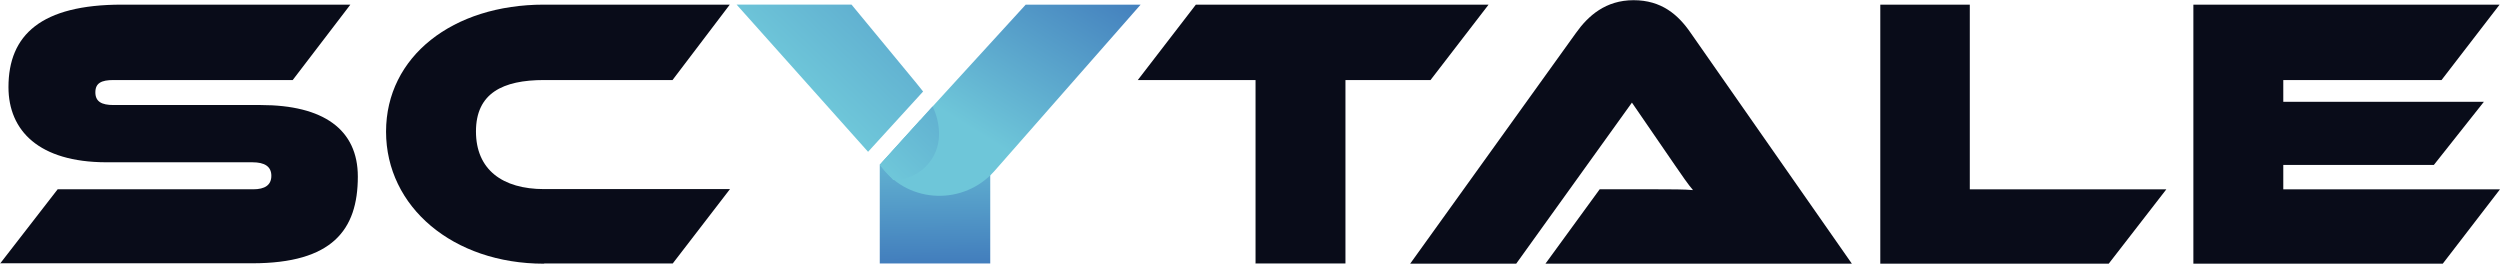 <svg xmlns="http://www.w3.org/2000/svg" xmlns:xlink="http://www.w3.org/1999/xlink" id="Livello_2" data-name="Livello 2" viewBox="0 0 124.01 13.08"><defs><style>      .cls-1 {        fill: url(#Sfumatura_senza_nome_43);      }      .cls-2 {        fill: url(#Sfumatura_senza_nome_39);      }      .cls-3 {        fill: url(#Sfumatura_senza_nome_35);      }      .cls-4 {        fill: url(#Sfumatura_senza_nome_39-2);      }      .cls-5 {        fill: #090c19;      }    </style><linearGradient id="Sfumatura_senza_nome_43" data-name="Sfumatura senza nome 43" x1="46.35" y1="6.14" x2="46.42" y2="14.14" gradientUnits="userSpaceOnUse"><stop offset="0" stop-color="#6ec6d9"></stop><stop offset="1" stop-color="#3b72b8"></stop></linearGradient><linearGradient id="Sfumatura_senza_nome_35" data-name="Sfumatura senza nome 35" x1="54.71" y1="-3.18" x2="48.59" y2="6.64" gradientUnits="userSpaceOnUse"><stop offset="0" stop-color="#3b72b8"></stop><stop offset="1" stop-color="#6ec6d9"></stop></linearGradient><linearGradient id="Sfumatura_senza_nome_39" data-name="Sfumatura senza nome 39" x1="52.2" y1="-9.07" x2="39.67" y2="4.02" gradientUnits="userSpaceOnUse"><stop offset="0" stop-color="#3b72b8"></stop><stop offset="1" stop-color="#6ec6d9"></stop></linearGradient><linearGradient id="Sfumatura_senza_nome_39-2" data-name="Sfumatura senza nome 39" x1="54.89" y1="-2.42" x2="44.27" y2="8.67" xlink:href="#Sfumatura_senza_nome_39"></linearGradient></defs><g id="grafica"><g><path class="cls-1" d="M45.63,5.97h3.49v7.1h-5.48v-4.9s1.99-2.2,1.99-2.2Z"></path><path class="cls-5" d="M0,13.08l2.86-3.69h9.7c.58,0,.9-.21.9-.67s-.33-.67-.94-.67h-7.26C1.94,8.04.42,6.49.42,4.32.42,1.73,2.04.23,6.05.23h11.33l-2.86,3.74H5.63c-.6,0-.9.15-.9.61s.31.63.9.63h7.3c3.11,0,4.82,1.21,4.82,3.55,0,2.65-1.27,4.3-5.24,4.3H0Z"></path><path class="cls-5" d="M26.98,13.08c-4.51,0-7.83-2.82-7.83-6.55S22.46.23,26.98.23h9.22l-2.84,3.74h-6.37c-2.05,0-3.38.65-3.38,2.55s1.32,2.86,3.38,2.86h9.22l-2.84,3.69h-6.37Z"></path><path class="cls-5" d="M62.28,13.08V3.97h-5.84l2.88-3.74h14.52l-2.88,3.74h-4.22v9.1h-4.45Z"></path><path class="cls-5" d="M76.66,13.08l2.69-3.69h2.88c.61,0,1.34,0,1.75.04-.19-.21-.61-.81-.88-1.21l-2.15-3.13-5.74,7.99h-5.26l8.22-11.44c.61-.86,1.48-1.63,2.86-1.63s2.21.71,2.84,1.63l7.99,11.44h-15.19Z"></path><path class="cls-5" d="M93.27,13.08V.23h4.44v9.16h9.75l-2.86,3.69h-11.33Z"></path><path class="cls-5" d="M108.8,13.08V.23h15.19l-2.88,3.74h-7.85v1.08h9.95l-2.48,3.13h-7.47v1.21h10.75l-2.84,3.69h-12.36Z"></path><path class="cls-3" d="M43.64,8.18l2.33-2.58L50.88.23h5.7s-7.24,8.24-7.24,8.24c-1.51,1.72-4.23,1.65-5.61-.18-.06-.08-.09-.12-.09-.12Z"></path><g><path class="cls-2" d="M45.79,4.54c-.22-.28-.45-.56-.65-.8l-2.9-3.51h-5.7l6.52,7.3,2.73-2.99Z"></path><path class="cls-4" d="M46.26,5.28l-2.62,2.9h0s.67.75.67.75c1.25,0,2.27-1.01,2.27-2.26h0c0-.49-.11-.96-.32-1.39Z"></path></g></g></g></svg>